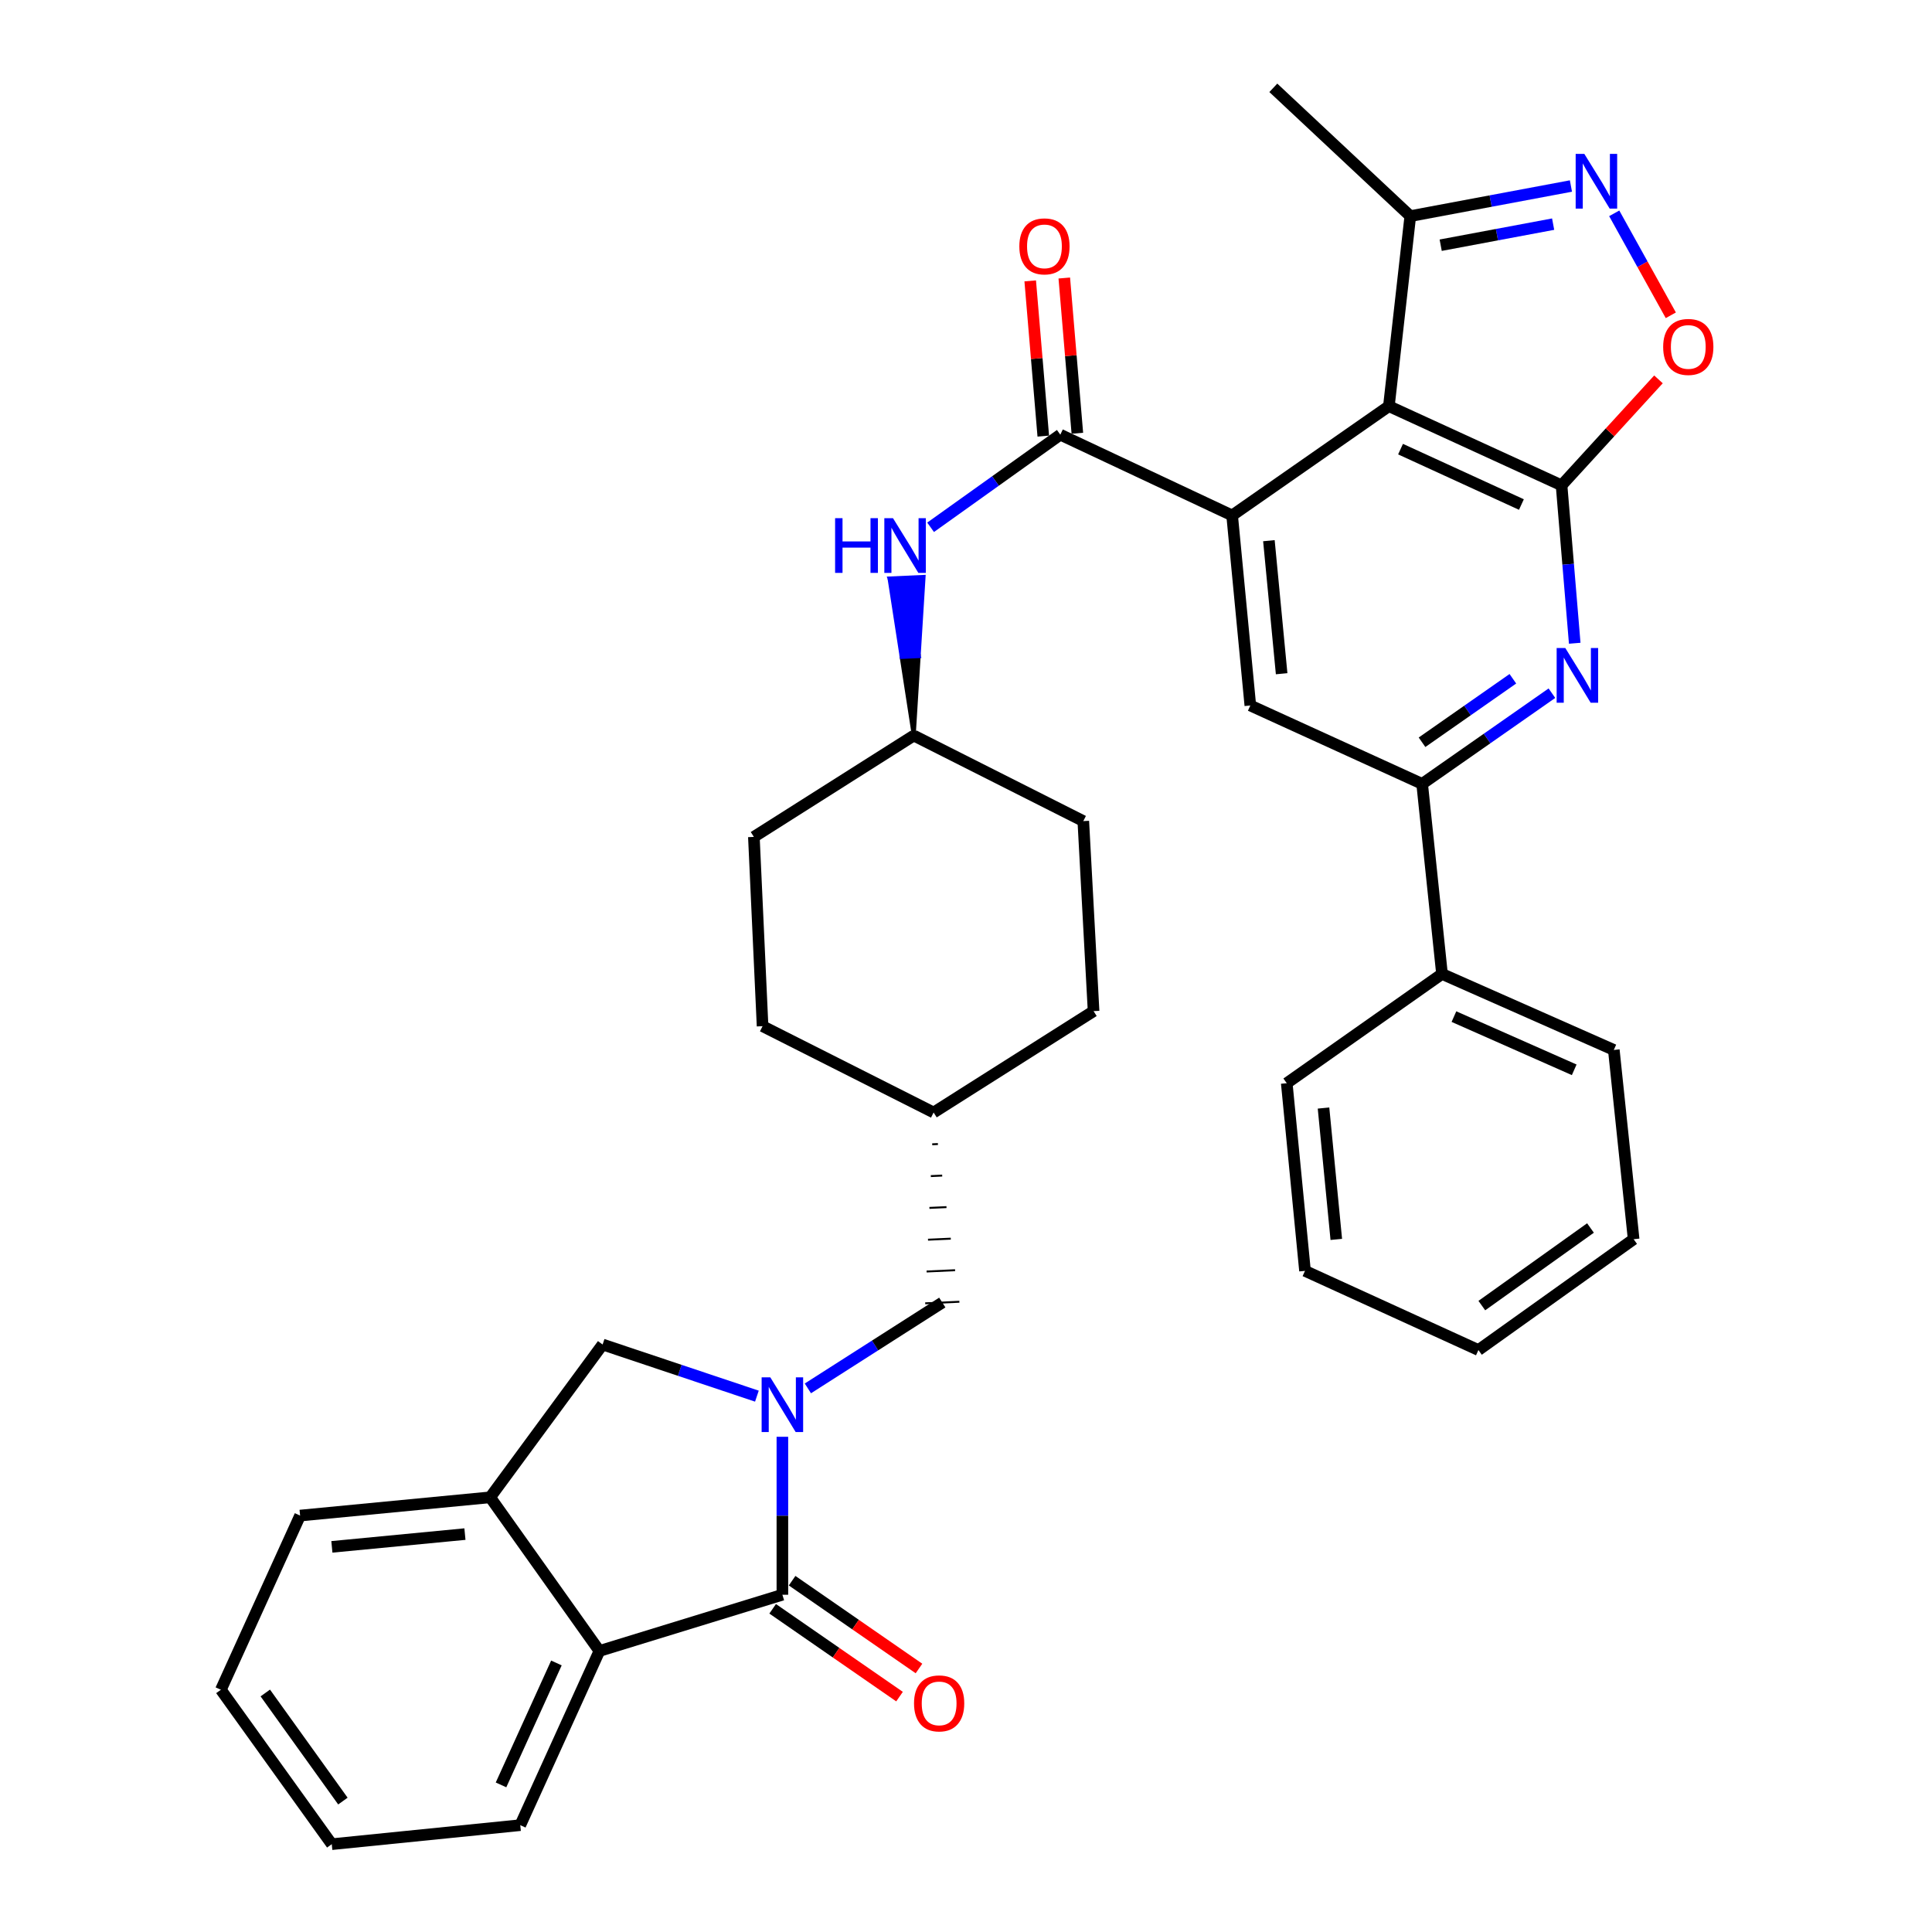 <?xml version='1.0' encoding='iso-8859-1'?>
<svg version='1.1' baseProfile='full'
              xmlns='http://www.w3.org/2000/svg'
                      xmlns:rdkit='http://www.rdkit.org/xml'
                      xmlns:xlink='http://www.w3.org/1999/xlink'
                  xml:space='preserve'
width='1000px' height='1000px' viewBox='0 0 1000 1000'>
<!-- END OF HEADER -->
<rect style='opacity:1.0;fill:#FFFFFF;stroke:none' width='1000' height='1000' x='0' y='0'> </rect>
<path class='bond-3' d='M 404.961,743.676 L 404.961,784.557' style='fill:none;fill-rule:evenodd;stroke:#0000FF;stroke-width:6px;stroke-linecap:butt;stroke-linejoin:miter;stroke-opacity:1' />
<path class='bond-3' d='M 404.961,784.557 L 404.961,825.438' style='fill:none;fill-rule:evenodd;stroke:#000000;stroke-width:6px;stroke-linecap:butt;stroke-linejoin:miter;stroke-opacity:1' />
<path class='bond-12' d='M 391.768,722.642 L 351.839,709.28' style='fill:none;fill-rule:evenodd;stroke:#0000FF;stroke-width:6px;stroke-linecap:butt;stroke-linejoin:miter;stroke-opacity:1' />
<path class='bond-12' d='M 351.839,709.28 L 311.909,695.918' style='fill:none;fill-rule:evenodd;stroke:#000000;stroke-width:6px;stroke-linecap:butt;stroke-linejoin:miter;stroke-opacity:1' />
<path class='bond-15' d='M 418.157,718.628 L 452.943,696.408' style='fill:none;fill-rule:evenodd;stroke:#0000FF;stroke-width:6px;stroke-linecap:butt;stroke-linejoin:miter;stroke-opacity:1' />
<path class='bond-15' d='M 452.943,696.408 L 487.729,674.188' style='fill:none;fill-rule:evenodd;stroke:#000000;stroke-width:6px;stroke-linecap:butt;stroke-linejoin:miter;stroke-opacity:1' />
<path class='bond-0' d='M 808.261,251.204 L 718.886,210.233' style='fill:none;fill-rule:evenodd;stroke:#000000;stroke-width:6px;stroke-linecap:butt;stroke-linejoin:miter;stroke-opacity:1' />
<path class='bond-0' d='M 787.48,261.147 L 724.917,232.467' style='fill:none;fill-rule:evenodd;stroke:#000000;stroke-width:6px;stroke-linecap:butt;stroke-linejoin:miter;stroke-opacity:1' />
<path class='bond-7' d='M 808.261,251.204 L 833.342,223.782' style='fill:none;fill-rule:evenodd;stroke:#000000;stroke-width:6px;stroke-linecap:butt;stroke-linejoin:miter;stroke-opacity:1' />
<path class='bond-7' d='M 833.342,223.782 L 858.422,196.359' style='fill:none;fill-rule:evenodd;stroke:#FF0000;stroke-width:6px;stroke-linecap:butt;stroke-linejoin:miter;stroke-opacity:1' />
<path class='bond-38' d='M 808.261,251.204 L 811.668,292.076' style='fill:none;fill-rule:evenodd;stroke:#000000;stroke-width:6px;stroke-linecap:butt;stroke-linejoin:miter;stroke-opacity:1' />
<path class='bond-38' d='M 811.668,292.076 L 815.075,332.948' style='fill:none;fill-rule:evenodd;stroke:#0000FF;stroke-width:6px;stroke-linecap:butt;stroke-linejoin:miter;stroke-opacity:1' />
<path class='bond-1' d='M 718.886,210.233 L 637.75,266.789' style='fill:none;fill-rule:evenodd;stroke:#000000;stroke-width:6px;stroke-linecap:butt;stroke-linejoin:miter;stroke-opacity:1' />
<path class='bond-11' d='M 718.886,210.233 L 729.967,111.862' style='fill:none;fill-rule:evenodd;stroke:#000000;stroke-width:6px;stroke-linecap:butt;stroke-linejoin:miter;stroke-opacity:1' />
<path class='bond-2' d='M 637.75,266.789 L 548.817,224.992' style='fill:none;fill-rule:evenodd;stroke:#000000;stroke-width:6px;stroke-linecap:butt;stroke-linejoin:miter;stroke-opacity:1' />
<path class='bond-10' d='M 637.75,266.789 L 647.169,365.16' style='fill:none;fill-rule:evenodd;stroke:#000000;stroke-width:6px;stroke-linecap:butt;stroke-linejoin:miter;stroke-opacity:1' />
<path class='bond-10' d='M 656.78,279.857 L 663.374,348.718' style='fill:none;fill-rule:evenodd;stroke:#000000;stroke-width:6px;stroke-linecap:butt;stroke-linejoin:miter;stroke-opacity:1' />
<path class='bond-8' d='M 404.961,825.438 L 310.257,854.542' style='fill:none;fill-rule:evenodd;stroke:#000000;stroke-width:6px;stroke-linecap:butt;stroke-linejoin:miter;stroke-opacity:1' />
<path class='bond-16' d='M 399.926,832.714 L 432.76,855.438' style='fill:none;fill-rule:evenodd;stroke:#000000;stroke-width:6px;stroke-linecap:butt;stroke-linejoin:miter;stroke-opacity:1' />
<path class='bond-16' d='M 432.76,855.438 L 465.595,878.162' style='fill:none;fill-rule:evenodd;stroke:#FF0000;stroke-width:6px;stroke-linecap:butt;stroke-linejoin:miter;stroke-opacity:1' />
<path class='bond-16' d='M 409.997,818.162 L 442.832,840.886' style='fill:none;fill-rule:evenodd;stroke:#000000;stroke-width:6px;stroke-linecap:butt;stroke-linejoin:miter;stroke-opacity:1' />
<path class='bond-16' d='M 442.832,840.886 L 475.666,863.609' style='fill:none;fill-rule:evenodd;stroke:#FF0000;stroke-width:6px;stroke-linecap:butt;stroke-linejoin:miter;stroke-opacity:1' />
<path class='bond-4' d='M 803.27,358.795 L 769.686,382.267' style='fill:none;fill-rule:evenodd;stroke:#0000FF;stroke-width:6px;stroke-linecap:butt;stroke-linejoin:miter;stroke-opacity:1' />
<path class='bond-4' d='M 769.686,382.267 L 736.102,405.738' style='fill:none;fill-rule:evenodd;stroke:#000000;stroke-width:6px;stroke-linecap:butt;stroke-linejoin:miter;stroke-opacity:1' />
<path class='bond-4' d='M 783.057,351.33 L 759.548,367.76' style='fill:none;fill-rule:evenodd;stroke:#0000FF;stroke-width:6px;stroke-linecap:butt;stroke-linejoin:miter;stroke-opacity:1' />
<path class='bond-4' d='M 759.548,367.76 L 736.039,384.19' style='fill:none;fill-rule:evenodd;stroke:#000000;stroke-width:6px;stroke-linecap:butt;stroke-linejoin:miter;stroke-opacity:1' />
<path class='bond-5' d='M 548.817,224.992 L 515.247,248.962' style='fill:none;fill-rule:evenodd;stroke:#000000;stroke-width:6px;stroke-linecap:butt;stroke-linejoin:miter;stroke-opacity:1' />
<path class='bond-5' d='M 515.247,248.962 L 481.676,272.932' style='fill:none;fill-rule:evenodd;stroke:#0000FF;stroke-width:6px;stroke-linecap:butt;stroke-linejoin:miter;stroke-opacity:1' />
<path class='bond-17' d='M 557.635,224.25 L 554.254,184.075' style='fill:none;fill-rule:evenodd;stroke:#000000;stroke-width:6px;stroke-linecap:butt;stroke-linejoin:miter;stroke-opacity:1' />
<path class='bond-17' d='M 554.254,184.075 L 550.873,143.901' style='fill:none;fill-rule:evenodd;stroke:#FF0000;stroke-width:6px;stroke-linecap:butt;stroke-linejoin:miter;stroke-opacity:1' />
<path class='bond-17' d='M 539.999,225.734 L 536.619,185.56' style='fill:none;fill-rule:evenodd;stroke:#000000;stroke-width:6px;stroke-linecap:butt;stroke-linejoin:miter;stroke-opacity:1' />
<path class='bond-17' d='M 536.619,185.56 L 533.238,145.386' style='fill:none;fill-rule:evenodd;stroke:#FF0000;stroke-width:6px;stroke-linecap:butt;stroke-linejoin:miter;stroke-opacity:1' />
<path class='bond-6' d='M 813.113,96.281 L 771.54,104.071' style='fill:none;fill-rule:evenodd;stroke:#0000FF;stroke-width:6px;stroke-linecap:butt;stroke-linejoin:miter;stroke-opacity:1' />
<path class='bond-6' d='M 771.54,104.071 L 729.967,111.862' style='fill:none;fill-rule:evenodd;stroke:#000000;stroke-width:6px;stroke-linecap:butt;stroke-linejoin:miter;stroke-opacity:1' />
<path class='bond-6' d='M 803.901,116.014 L 774.8,121.467' style='fill:none;fill-rule:evenodd;stroke:#0000FF;stroke-width:6px;stroke-linecap:butt;stroke-linejoin:miter;stroke-opacity:1' />
<path class='bond-6' d='M 774.8,121.467 L 745.698,126.92' style='fill:none;fill-rule:evenodd;stroke:#000000;stroke-width:6px;stroke-linecap:butt;stroke-linejoin:miter;stroke-opacity:1' />
<path class='bond-39' d='M 835.521,110.419 L 850.165,136.806' style='fill:none;fill-rule:evenodd;stroke:#0000FF;stroke-width:6px;stroke-linecap:butt;stroke-linejoin:miter;stroke-opacity:1' />
<path class='bond-39' d='M 850.165,136.806 L 864.809,163.193' style='fill:none;fill-rule:evenodd;stroke:#FF0000;stroke-width:6px;stroke-linecap:butt;stroke-linejoin:miter;stroke-opacity:1' />
<path class='bond-25' d='M 310.257,854.542 L 269.296,944.703' style='fill:none;fill-rule:evenodd;stroke:#000000;stroke-width:6px;stroke-linecap:butt;stroke-linejoin:miter;stroke-opacity:1' />
<path class='bond-25' d='M 288,860.745 L 259.327,923.859' style='fill:none;fill-rule:evenodd;stroke:#000000;stroke-width:6px;stroke-linecap:butt;stroke-linejoin:miter;stroke-opacity:1' />
<path class='bond-35' d='M 310.257,854.542 L 253.712,775.008' style='fill:none;fill-rule:evenodd;stroke:#000000;stroke-width:6px;stroke-linecap:butt;stroke-linejoin:miter;stroke-opacity:1' />
<path class='bond-9' d='M 736.102,405.738 L 647.169,365.16' style='fill:none;fill-rule:evenodd;stroke:#000000;stroke-width:6px;stroke-linecap:butt;stroke-linejoin:miter;stroke-opacity:1' />
<path class='bond-18' d='M 736.102,405.738 L 746.377,504.11' style='fill:none;fill-rule:evenodd;stroke:#000000;stroke-width:6px;stroke-linecap:butt;stroke-linejoin:miter;stroke-opacity:1' />
<path class='bond-27' d='M 729.967,111.862 L 659.066,45.455' style='fill:none;fill-rule:evenodd;stroke:#000000;stroke-width:6px;stroke-linecap:butt;stroke-linejoin:miter;stroke-opacity:1' />
<path class='bond-13' d='M 311.909,695.918 L 253.712,775.008' style='fill:none;fill-rule:evenodd;stroke:#000000;stroke-width:6px;stroke-linecap:butt;stroke-linejoin:miter;stroke-opacity:1' />
<path class='bond-26' d='M 253.712,775.008 L 155.33,784.457' style='fill:none;fill-rule:evenodd;stroke:#000000;stroke-width:6px;stroke-linecap:butt;stroke-linejoin:miter;stroke-opacity:1' />
<path class='bond-26' d='M 240.647,794.043 L 171.779,800.657' style='fill:none;fill-rule:evenodd;stroke:#000000;stroke-width:6px;stroke-linecap:butt;stroke-linejoin:miter;stroke-opacity:1' />
<path class='bond-14' d='M 472.971,380.725 L 475.52,339.652 L 466.68,340.057 Z' style='fill:#000000;fill-rule:evenodd;fill-opacity:1;stroke:#000000;stroke-width:2px;stroke-linecap:butt;stroke-linejoin:miter;stroke-opacity:1;' />
<path class='bond-14' d='M 475.52,339.652 L 460.389,299.389 L 478.069,298.58 Z' style='fill:#0000FF;fill-rule:evenodd;fill-opacity:1;stroke:#0000FF;stroke-width:2px;stroke-linecap:butt;stroke-linejoin:miter;stroke-opacity:1;' />
<path class='bond-14' d='M 475.52,339.652 L 466.68,340.057 L 460.389,299.389 Z' style='fill:#0000FF;fill-rule:evenodd;fill-opacity:1;stroke:#0000FF;stroke-width:2px;stroke-linecap:butt;stroke-linejoin:miter;stroke-opacity:1;' />
<path class='bond-20' d='M 482.512,592.287 L 485.458,592.153' style='fill:none;fill-rule:evenodd;stroke:#000000;stroke-width:1.0px;stroke-linecap:butt;stroke-linejoin:miter;stroke-opacity:1' />
<path class='bond-20' d='M 481.787,608.748 L 487.68,608.479' style='fill:none;fill-rule:evenodd;stroke:#000000;stroke-width:1.0px;stroke-linecap:butt;stroke-linejoin:miter;stroke-opacity:1' />
<path class='bond-20' d='M 481.063,625.209 L 489.903,624.805' style='fill:none;fill-rule:evenodd;stroke:#000000;stroke-width:1.0px;stroke-linecap:butt;stroke-linejoin:miter;stroke-opacity:1' />
<path class='bond-20' d='M 480.338,641.67 L 492.125,641.132' style='fill:none;fill-rule:evenodd;stroke:#000000;stroke-width:1.0px;stroke-linecap:butt;stroke-linejoin:miter;stroke-opacity:1' />
<path class='bond-20' d='M 479.614,658.131 L 494.347,657.458' style='fill:none;fill-rule:evenodd;stroke:#000000;stroke-width:1.0px;stroke-linecap:butt;stroke-linejoin:miter;stroke-opacity:1' />
<path class='bond-20' d='M 478.89,674.592 L 496.569,673.785' style='fill:none;fill-rule:evenodd;stroke:#000000;stroke-width:1.0px;stroke-linecap:butt;stroke-linejoin:miter;stroke-opacity:1' />
<path class='bond-28' d='M 746.377,504.11 L 835.31,543.449' style='fill:none;fill-rule:evenodd;stroke:#000000;stroke-width:6px;stroke-linecap:butt;stroke-linejoin:miter;stroke-opacity:1' />
<path class='bond-28' d='M 752.557,526.196 L 814.81,553.733' style='fill:none;fill-rule:evenodd;stroke:#000000;stroke-width:6px;stroke-linecap:butt;stroke-linejoin:miter;stroke-opacity:1' />
<path class='bond-29' d='M 746.377,504.11 L 666.018,560.665' style='fill:none;fill-rule:evenodd;stroke:#000000;stroke-width:6px;stroke-linecap:butt;stroke-linejoin:miter;stroke-opacity:1' />
<path class='bond-19' d='M 472.971,380.725 L 390.203,433.18' style='fill:none;fill-rule:evenodd;stroke:#000000;stroke-width:6px;stroke-linecap:butt;stroke-linejoin:miter;stroke-opacity:1' />
<path class='bond-36' d='M 472.971,380.725 L 560.714,425' style='fill:none;fill-rule:evenodd;stroke:#000000;stroke-width:6px;stroke-linecap:butt;stroke-linejoin:miter;stroke-opacity:1' />
<path class='bond-23' d='M 483.236,575.826 L 566.034,523.361' style='fill:none;fill-rule:evenodd;stroke:#000000;stroke-width:6px;stroke-linecap:butt;stroke-linejoin:miter;stroke-opacity:1' />
<path class='bond-24' d='M 483.236,575.826 L 394.706,531.149' style='fill:none;fill-rule:evenodd;stroke:#000000;stroke-width:6px;stroke-linecap:butt;stroke-linejoin:miter;stroke-opacity:1' />
<path class='bond-21' d='M 560.714,425 L 566.034,523.361' style='fill:none;fill-rule:evenodd;stroke:#000000;stroke-width:6px;stroke-linecap:butt;stroke-linejoin:miter;stroke-opacity:1' />
<path class='bond-22' d='M 390.203,433.18 L 394.706,531.149' style='fill:none;fill-rule:evenodd;stroke:#000000;stroke-width:6px;stroke-linecap:butt;stroke-linejoin:miter;stroke-opacity:1' />
<path class='bond-30' d='M 269.296,944.703 L 171.721,954.545' style='fill:none;fill-rule:evenodd;stroke:#000000;stroke-width:6px;stroke-linecap:butt;stroke-linejoin:miter;stroke-opacity:1' />
<path class='bond-31' d='M 155.33,784.457 L 114.33,874.619' style='fill:none;fill-rule:evenodd;stroke:#000000;stroke-width:6px;stroke-linecap:butt;stroke-linejoin:miter;stroke-opacity:1' />
<path class='bond-33' d='M 835.31,543.449 L 845.565,641.408' style='fill:none;fill-rule:evenodd;stroke:#000000;stroke-width:6px;stroke-linecap:butt;stroke-linejoin:miter;stroke-opacity:1' />
<path class='bond-32' d='M 666.018,560.665 L 675.467,657.798' style='fill:none;fill-rule:evenodd;stroke:#000000;stroke-width:6px;stroke-linecap:butt;stroke-linejoin:miter;stroke-opacity:1' />
<path class='bond-32' d='M 685.05,573.521 L 691.664,641.515' style='fill:none;fill-rule:evenodd;stroke:#000000;stroke-width:6px;stroke-linecap:butt;stroke-linejoin:miter;stroke-opacity:1' />
<path class='bond-37' d='M 171.721,954.545 L 114.33,874.619' style='fill:none;fill-rule:evenodd;stroke:#000000;stroke-width:6px;stroke-linecap:butt;stroke-linejoin:miter;stroke-opacity:1' />
<path class='bond-37' d='M 177.488,932.234 L 137.314,876.285' style='fill:none;fill-rule:evenodd;stroke:#000000;stroke-width:6px;stroke-linecap:butt;stroke-linejoin:miter;stroke-opacity:1' />
<path class='bond-34' d='M 675.467,657.798 L 765.225,698.779' style='fill:none;fill-rule:evenodd;stroke:#000000;stroke-width:6px;stroke-linecap:butt;stroke-linejoin:miter;stroke-opacity:1' />
<path class='bond-40' d='M 845.565,641.408 L 765.225,698.779' style='fill:none;fill-rule:evenodd;stroke:#000000;stroke-width:6px;stroke-linecap:butt;stroke-linejoin:miter;stroke-opacity:1' />
<path class='bond-40' d='M 823.229,635.611 L 766.991,675.77' style='fill:none;fill-rule:evenodd;stroke:#000000;stroke-width:6px;stroke-linecap:butt;stroke-linejoin:miter;stroke-opacity:1' />
<path  class='atom-0' d='M 398.701 712.896
L 407.981 727.896
Q 408.901 729.376, 410.381 732.056
Q 411.861 734.736, 411.941 734.896
L 411.941 712.896
L 415.701 712.896
L 415.701 741.216
L 411.821 741.216
L 401.861 724.816
Q 400.701 722.896, 399.461 720.696
Q 398.261 718.496, 397.901 717.816
L 397.901 741.216
L 394.221 741.216
L 394.221 712.896
L 398.701 712.896
' fill='#0000FF'/>
<path  class='atom-5' d='M 810.201 335.416
L 819.481 350.416
Q 820.401 351.896, 821.881 354.576
Q 823.361 357.256, 823.441 357.416
L 823.441 335.416
L 827.201 335.416
L 827.201 363.736
L 823.321 363.736
L 813.361 347.336
Q 812.201 345.416, 810.961 343.216
Q 809.761 341.016, 809.401 340.336
L 809.401 363.736
L 805.721 363.736
L 805.721 335.416
L 810.201 335.416
' fill='#0000FF'/>
<path  class='atom-7' d='M 820.043 79.65
L 829.323 94.65
Q 830.243 96.13, 831.723 98.81
Q 833.203 101.49, 833.283 101.65
L 833.283 79.65
L 837.043 79.65
L 837.043 107.97
L 833.163 107.97
L 823.203 91.57
Q 822.043 89.65, 820.803 87.45
Q 819.603 85.25, 819.243 84.57
L 819.243 107.97
L 815.563 107.97
L 815.563 79.65
L 820.043 79.65
' fill='#0000FF'/>
<path  class='atom-8' d='M 860.852 179.568
Q 860.852 172.768, 864.212 168.968
Q 867.572 165.168, 873.852 165.168
Q 880.132 165.168, 883.492 168.968
Q 886.852 172.768, 886.852 179.568
Q 886.852 186.448, 883.452 190.368
Q 880.052 194.248, 873.852 194.248
Q 867.612 194.248, 864.212 190.368
Q 860.852 186.488, 860.852 179.568
M 873.852 191.048
Q 878.172 191.048, 880.492 188.168
Q 882.852 185.248, 882.852 179.568
Q 882.852 174.008, 880.492 171.208
Q 878.172 168.368, 873.852 168.368
Q 869.532 168.368, 867.172 171.168
Q 864.852 173.968, 864.852 179.568
Q 864.852 185.288, 867.172 188.168
Q 869.532 191.048, 873.852 191.048
' fill='#FF0000'/>
<path  class='atom-15' d='M 432.248 268.203
L 436.088 268.203
L 436.088 280.243
L 450.568 280.243
L 450.568 268.203
L 454.408 268.203
L 454.408 296.523
L 450.568 296.523
L 450.568 283.443
L 436.088 283.443
L 436.088 296.523
L 432.248 296.523
L 432.248 268.203
' fill='#0000FF'/>
<path  class='atom-15' d='M 462.208 268.203
L 471.488 283.203
Q 472.408 284.683, 473.888 287.363
Q 475.368 290.043, 475.448 290.203
L 475.448 268.203
L 479.208 268.203
L 479.208 296.523
L 475.328 296.523
L 465.368 280.123
Q 464.208 278.203, 462.968 276.003
Q 461.768 273.803, 461.408 273.123
L 461.408 296.523
L 457.728 296.523
L 457.728 268.203
L 462.208 268.203
' fill='#0000FF'/>
<path  class='atom-17' d='M 473.097 881.67
Q 473.097 874.87, 476.457 871.07
Q 479.817 867.27, 486.097 867.27
Q 492.377 867.27, 495.737 871.07
Q 499.097 874.87, 499.097 881.67
Q 499.097 888.55, 495.697 892.47
Q 492.297 896.35, 486.097 896.35
Q 479.857 896.35, 476.457 892.47
Q 473.097 888.59, 473.097 881.67
M 486.097 893.15
Q 490.417 893.15, 492.737 890.27
Q 495.097 887.35, 495.097 881.67
Q 495.097 876.11, 492.737 873.31
Q 490.417 870.47, 486.097 870.47
Q 481.777 870.47, 479.417 873.27
Q 477.097 876.07, 477.097 881.67
Q 477.097 887.39, 479.417 890.27
Q 481.777 893.15, 486.097 893.15
' fill='#FF0000'/>
<path  class='atom-18' d='M 527.607 127.516
Q 527.607 120.716, 530.967 116.916
Q 534.327 113.116, 540.607 113.116
Q 546.887 113.116, 550.247 116.916
Q 553.607 120.716, 553.607 127.516
Q 553.607 134.396, 550.207 138.316
Q 546.807 142.196, 540.607 142.196
Q 534.367 142.196, 530.967 138.316
Q 527.607 134.436, 527.607 127.516
M 540.607 138.996
Q 544.927 138.996, 547.247 136.116
Q 549.607 133.196, 549.607 127.516
Q 549.607 121.956, 547.247 119.156
Q 544.927 116.316, 540.607 116.316
Q 536.287 116.316, 533.927 119.116
Q 531.607 121.916, 531.607 127.516
Q 531.607 133.236, 533.927 136.116
Q 536.287 138.996, 540.607 138.996
' fill='#FF0000'/>
</svg>
